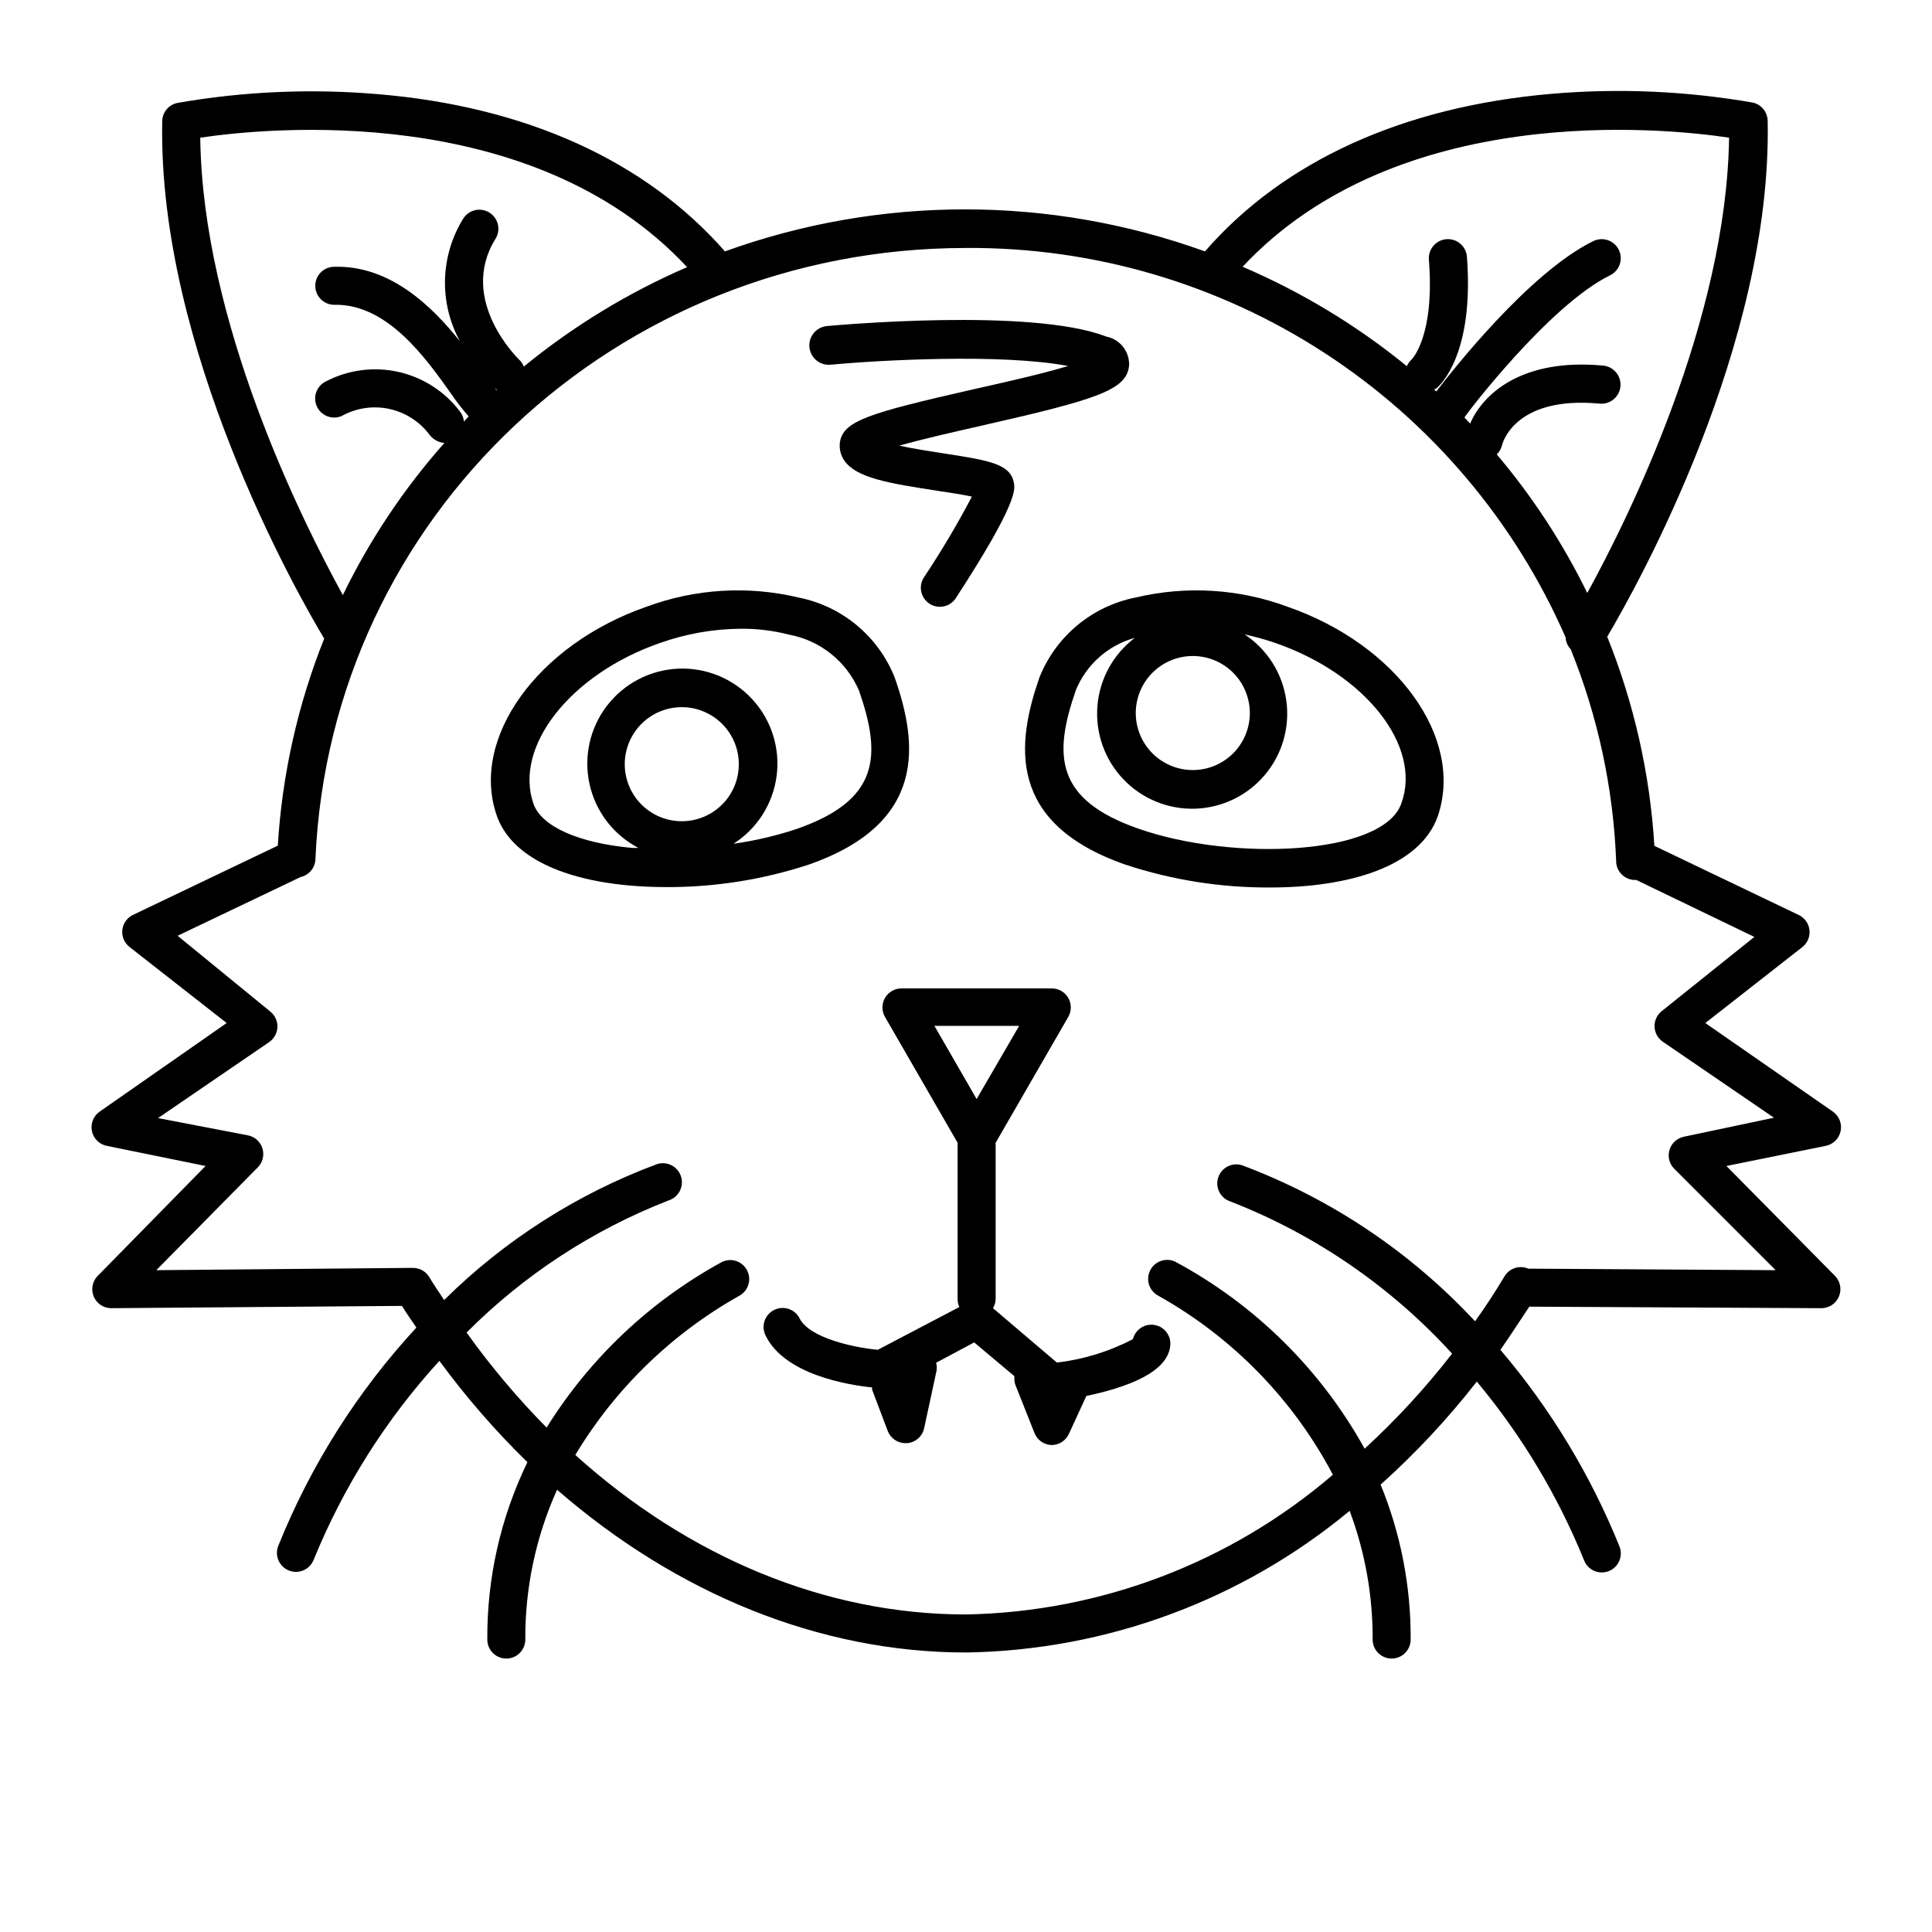 <?xml version="1.0" encoding="UTF-8"?>
<!-- Uploaded to: SVG Repo, www.svgrepo.com, Generator: SVG Repo Mixer Tools -->
<svg fill="#000000" width="800px" height="800px" version="1.1" viewBox="144 144 512 512" xmlns="http://www.w3.org/2000/svg">
 <g>
  <path d="m444.23 498.89c-6.281 3.285-13.113 5.387-20.152 6.199l-16.93-14.41c0.438-0.734 0.68-1.566 0.707-2.418v-41.414l19.246-33.352h-0.004c0.902-1.562 0.902-3.484-0.004-5.047-0.902-1.559-2.574-2.516-4.379-2.508h-39.801c-1.801-0.008-3.473 0.949-4.375 2.508-0.906 1.562-0.91 3.484-0.008 5.047l19.246 33.352v41.465c0.004 0.711 0.16 1.418 0.453 2.066l-21.613 11.336c-6.449-0.605-18.137-3.176-20.707-8.312-1.25-2.492-4.285-3.496-6.773-2.242-2.492 1.25-3.496 4.285-2.242 6.773 5.039 10.379 21.867 13.098 28.215 13.754h-0.004c-0.012 0.188-0.012 0.371 0 0.555l4.133 10.934c0.738 1.977 2.625 3.281 4.734 3.273h0.402c2.227-0.172 4.074-1.793 4.535-3.981l3.176-14.711c0.23-0.855 0.23-1.762 0-2.617l10.078-5.391 10.68 8.969-0.004-0.004c-0.098 0.785-0.012 1.578 0.254 2.32l5.039 12.695c0.727 1.887 2.512 3.156 4.535 3.223 1.965 0.008 3.758-1.137 4.582-2.922l4.637-10.078c14.711-3.125 22.27-7.809 22.27-14.055h-0.004c-0.098-2.504-2.027-4.555-4.523-4.809-2.496-0.254-4.797 1.367-5.398 3.801zm-30.23-82.875-11.184 19.246-11.184-19.398h22.418z"/>
  <path d="m381.11 323.57c-4.336-10.926-13.914-18.91-25.441-21.211-13.379-3.191-27.406-2.352-40.305 2.418-29.02 10.078-46.855 35.016-39.699 55.418 3.527 10.078 15.871 16.676 34.762 18.438 3.223 0.301 6.551 0.453 10.078 0.453l-0.004 0.004c12.832 0.055 25.59-1.953 37.785-5.945 31.641-11.031 28.871-32.293 22.824-49.574zm-51.34 37.18c-3.785 1.355-7.957 1.145-11.59-0.582-3.629-1.73-6.422-4.836-7.758-8.633-1.336-3.793-1.102-7.965 0.648-11.586 1.75-3.621 4.871-6.398 8.672-7.715 3.801-1.312 7.969-1.059 11.582 0.711 3.613 1.77 6.371 4.902 7.668 8.711 1.273 3.758 1.023 7.863-0.699 11.438-1.727 3.57-4.785 6.32-8.523 7.656zm8.613 6.852 0.004 0.004c6.273-4.008 10.457-10.582 11.422-17.965 0.969-7.383-1.379-14.812-6.414-20.297-5.031-5.488-12.23-8.469-19.668-8.141s-14.352 3.93-18.883 9.836-6.215 13.516-4.606 20.781c1.613 7.269 6.356 13.453 12.957 16.891h-1.664c-14.258-1.309-24.031-5.691-26.148-11.688-5.289-15.113 9.723-34.359 33.504-42.621h0.004c6.891-2.449 14.145-3.727 21.461-3.781 4.297-0.031 8.582 0.492 12.746 1.562 8.266 1.535 15.219 7.09 18.539 14.812 6.098 17.48 5.34 29.121-16.625 36.727-5.414 1.789-10.98 3.086-16.625 3.883z"/>
  <path d="m485.19 304.78c-12.898-4.769-26.926-5.613-40.305-2.418-11.527 2.301-21.105 10.285-25.441 21.211-5.996 17.281-8.867 38.543 22.824 49.574 12.367 4.074 25.316 6.117 38.34 6.047 20.555 0 39.699-5.391 44.438-18.941 7-20.707-10.836-45.395-39.855-55.473zm-39.348 23.176c1.559-4.43 5.086-7.887 9.547-9.352 4.461-1.465 9.352-0.773 13.23 1.871 3.879 2.644 6.309 6.945 6.574 11.633 0.266 4.691-1.664 9.238-5.223 12.301-3.555 3.066-8.336 4.309-12.934 3.352-4.602-0.953-8.492-3.988-10.539-8.215-1.75-3.625-1.988-7.793-0.656-11.59zm69.527 28.969c-4.785 13.703-44.535 15.469-69.625 6.699-21.965-7.656-22.723-19.246-16.625-36.727h-0.004c2.781-6.785 8.547-11.902 15.621-13.855-5.723 4.332-9.324 10.891-9.91 18.043-0.582 7.148 1.91 14.207 6.856 19.406 4.941 5.199 11.867 8.043 19.035 7.82 7.172-0.227 13.906-3.496 18.516-8.988 4.613-5.496 6.66-12.699 5.633-19.797-1.027-7.102-5.031-13.426-11.012-17.391 2.715 0.582 5.387 1.32 8.012 2.219 23.93 8.211 39.047 27.355 33.504 42.57z"/>
  <path d="m601.52 453 26.348-5.34c1.973-0.406 3.516-1.949 3.918-3.922 0.406-1.973-0.402-3.996-2.055-5.148l-33.805-23.477 25.746-20.152c1.348-1.082 2.047-2.777 1.852-4.496-0.195-1.719-1.254-3.215-2.809-3.969l-38.289-18.34c-1.156-19.023-5.375-37.738-12.496-55.418 8.16-13.805 43.629-77.387 42.523-136.53h-0.004c0.051-2.434-1.645-4.555-4.027-5.039-17.547-3.051-35.41-3.828-53.152-2.316-39.398 3.375-71.09 17.785-91.945 41.766-41.105-14.848-86.109-14.848-127.21 0-21.012-23.98-52.75-38.391-91.945-41.664-17.746-1.52-35.609-0.738-53.152 2.316-2.387 0.484-4.082 2.606-4.031 5.039-1.109 59.953 35.52 124.59 42.926 136.93-7 17.516-11.148 36.039-12.293 54.863l-38.141 18.238c-1.648 0.691-2.809 2.203-3.047 3.977-0.238 1.773 0.48 3.539 1.891 4.641l25.742 20.152-33.652 23.477c-1.652 1.152-2.461 3.176-2.059 5.148 0.406 1.973 1.949 3.516 3.922 3.922l26.199 5.34-28.77 29.32c-1.285 1.457-1.613 3.523-0.852 5.312 0.766 1.785 2.488 2.973 4.43 3.051l77.234-0.605c1.211 1.965 2.519 3.828 3.828 5.742v0.004c-15.602 16.879-27.996 36.461-36.578 57.785-1.055 2.574 0.172 5.519 2.746 6.574 2.574 1.059 5.519-0.172 6.574-2.746 7.918-19.43 19.207-37.305 33.352-52.797 7.027 9.574 14.828 18.559 23.328 26.852-7.098 14.648-10.734 30.73-10.629 47.008 0 1.336 0.531 2.617 1.473 3.562 0.945 0.941 2.227 1.473 3.562 1.473 1.336 0 2.621-0.531 3.562-1.473 0.945-0.945 1.477-2.227 1.477-3.562-0.078-13.688 2.793-27.227 8.414-39.703 31.59 27.457 69.477 43.129 108.37 43.129 37.176-0.562 73.047-13.805 101.67-37.535 4.09 10.902 6.156 22.461 6.094 34.109 0 1.336 0.531 2.617 1.477 3.562 0.945 0.941 2.227 1.473 3.562 1.473 1.336 0 2.617-0.531 3.562-1.473 0.945-0.945 1.477-2.227 1.477-3.562 0.082-14.078-2.625-28.035-7.961-41.062 9.289-8.332 17.82-17.469 25.492-27.305 11.891 14.25 21.492 30.258 28.465 47.457 1.059 2.574 4.004 3.805 6.574 2.746 2.574-1.059 3.805-4 2.746-6.574-7.652-18.926-18.301-36.5-31.535-52.043 2.621-3.727 5.039-7.508 7.656-11.438l77.434 0.402c2.027-0.008 3.852-1.227 4.629-3.098 0.781-1.867 0.367-4.019-1.051-5.465zm0.703-272.51c-0.703 48.215-26.398 100.31-37.582 120.66-6.449-13.188-14.504-25.523-23.98-36.73 0.703-0.684 1.195-1.559 1.41-2.516 0 0 3.023-13.098 25.844-10.934 2.781 0.262 5.254-1.777 5.516-4.559 0.266-2.785-1.777-5.254-4.559-5.519-21.816-2.066-32.043 7.758-35.266 15.367l-1.512-1.613c0-0.301 22.32-29.727 38.594-37.684h-0.004c2.508-1.227 3.543-4.246 2.32-6.75-1.227-2.504-4.246-3.543-6.754-2.32-17.027 8.312-37.684 34.711-41.613 39.852l-0.555-0.504 0.555-0.301c1.059-0.855 10.078-9.117 8.113-34.914-0.223-2.781-2.66-4.859-5.441-4.637-2.785 0.223-4.859 2.66-4.637 5.441 1.562 19.801-4.231 26.098-4.586 26.449v0.004c-0.543 0.488-0.973 1.09-1.258 1.762-13.207-10.773-27.859-19.645-43.527-26.348 41.109-43.934 111.44-36.832 128.92-34.211zm-405.16 0c17.531-2.621 88.016-9.723 129.03 34.309-15.582 6.731-30.145 15.598-43.277 26.352-0.266-0.688-0.68-1.305-1.211-1.816 0 0-16.422-15.668-6.297-32.039 1.477-2.367 0.754-5.481-1.609-6.953-2.367-1.477-5.481-0.754-6.953 1.609-3.004 4.859-4.664 10.426-4.816 16.133-0.148 5.711 1.215 11.355 3.957 16.363-7.508-9.422-18.59-20.152-33.301-19.75v0.004c-2.781 0-5.039 2.254-5.039 5.035 0 1.336 0.531 2.617 1.477 3.562 0.945 0.945 2.227 1.477 3.562 1.477 14.156-0.352 24.535 14.559 30.832 23.375 1.457 2.172 3.055 4.242 4.789 6.199l-1.258 1.359h-0.004c-0.09-0.996-0.477-1.945-1.105-2.719-4.004-5.266-9.73-8.949-16.18-10.414-6.449-1.465-13.207-0.613-19.09 2.402-2.559 1.098-3.742 4.066-2.644 6.625 1.098 2.559 4.066 3.742 6.625 2.644 3.836-2.133 8.32-2.801 12.613-1.875 4.293 0.93 8.102 3.387 10.715 6.914 0.945 1.207 2.348 1.973 3.879 2.117-10.762 12.145-19.812 25.707-26.902 40.305-10.934-19.902-37.184-72.5-37.789-121.22zm78.496 66.906-0.453-0.504 0.605 0.402zm273.46 232.81c-2.305-0.992-4.992-0.133-6.297 2.016-2.469 4.133-5.039 8.062-7.809 11.941-17.105-18.387-38.25-32.547-61.766-41.363-1.277-0.398-2.66-0.277-3.844 0.34-1.188 0.621-2.078 1.684-2.481 2.961-0.836 2.656 0.645 5.488 3.301 6.324 22.406 8.734 42.492 22.527 58.695 40.305-7.004 9.035-14.754 17.461-23.176 25.188-11.633-21.008-29.07-38.219-50.23-49.574-2.473-1.137-5.402-0.102-6.613 2.336-1.215 2.438-0.27 5.398 2.129 6.684 19.695 11.012 35.777 27.496 46.301 47.457-27.121 23.273-61.504 36.367-97.234 37.031-37.129 0-73.406-15.113-103.53-42.27h-0.004c10.57-17.586 25.539-32.121 43.43-42.168 2.398-1.285 3.34-4.246 2.129-6.684-1.211-2.438-4.141-3.473-6.613-2.336-19.051 10.379-35.09 25.516-46.551 43.934-7.727-7.824-14.82-16.246-21.211-25.191 15.223-15.27 33.461-27.195 53.555-35.016 2.656-0.848 4.121-3.691 3.273-6.348-0.848-2.656-3.691-4.121-6.348-3.273-21.148 7.875-40.383 20.152-56.426 36.023-1.359-2.066-2.719-4.031-3.981-6.144v-0.004c-0.922-1.477-2.543-2.371-4.281-2.367h-0.809l-67.207 0.605 26.902-27.258c1.293-1.316 1.766-3.231 1.23-4.996-0.539-1.762-1.992-3.094-3.797-3.469l-23.883-4.582 29.473-20.152c1.305-0.906 2.109-2.371 2.168-3.957 0.062-1.586-0.629-3.106-1.863-4.106l-24.586-20.102 32.594-15.566c2.219-0.5 3.828-2.418 3.93-4.688 3.879-90.688 79.602-162.02 172.4-162.02h0.004c33.676-0.238 66.68 9.414 94.926 27.754 28.246 18.34 50.488 44.566 63.973 75.426 0.066 1.184 0.547 2.309 1.363 3.172 7.215 17.859 11.289 36.828 12.039 56.074-0.016 2.582 1.922 4.754 4.484 5.039h0.805l31.336 15.113-24.586 19.699h0.004c-1.234 1-1.926 2.519-1.867 4.106 0.059 1.586 0.863 3.055 2.168 3.957l29.473 20.152-23.879 5.039c-1.805 0.375-3.262 1.703-3.797 3.469-0.535 1.762-0.066 3.68 1.227 4.992l26.902 26.906z"/>
  <path d="m364.18 240.64c12.543-1.16 45.09-3.023 62.875 0.352-6.953 2.117-17.332 4.434-25.191 6.195-27.66 6.297-34.258 8.312-35.266 13.906h0.004c-0.27 1.773 0.164 3.578 1.207 5.039 3.176 4.484 11.539 5.945 24.836 7.961 2.871 0.453 6.398 0.957 8.918 1.512-3.871 7.367-8.129 14.531-12.746 21.461-1.473 2.32-0.812 5.394 1.484 6.91 2.297 1.512 5.379 0.902 6.93-1.367 16.426-25.191 15.77-28.918 15.469-30.582-0.855-5.039-6.398-5.996-18.539-7.859-3.223-0.504-7.961-1.211-11.84-2.066 6.144-1.762 15.113-3.777 21.766-5.289 30.832-7.004 38.691-9.473 39.145-16.121 0.062-3.652-2.508-6.824-6.098-7.508-19.902-7.707-71.844-2.973-74.059-2.769-2.824 0.305-4.867 2.844-4.559 5.668 0.305 2.824 2.84 4.863 5.664 4.559z"/>
 </g>
</svg>